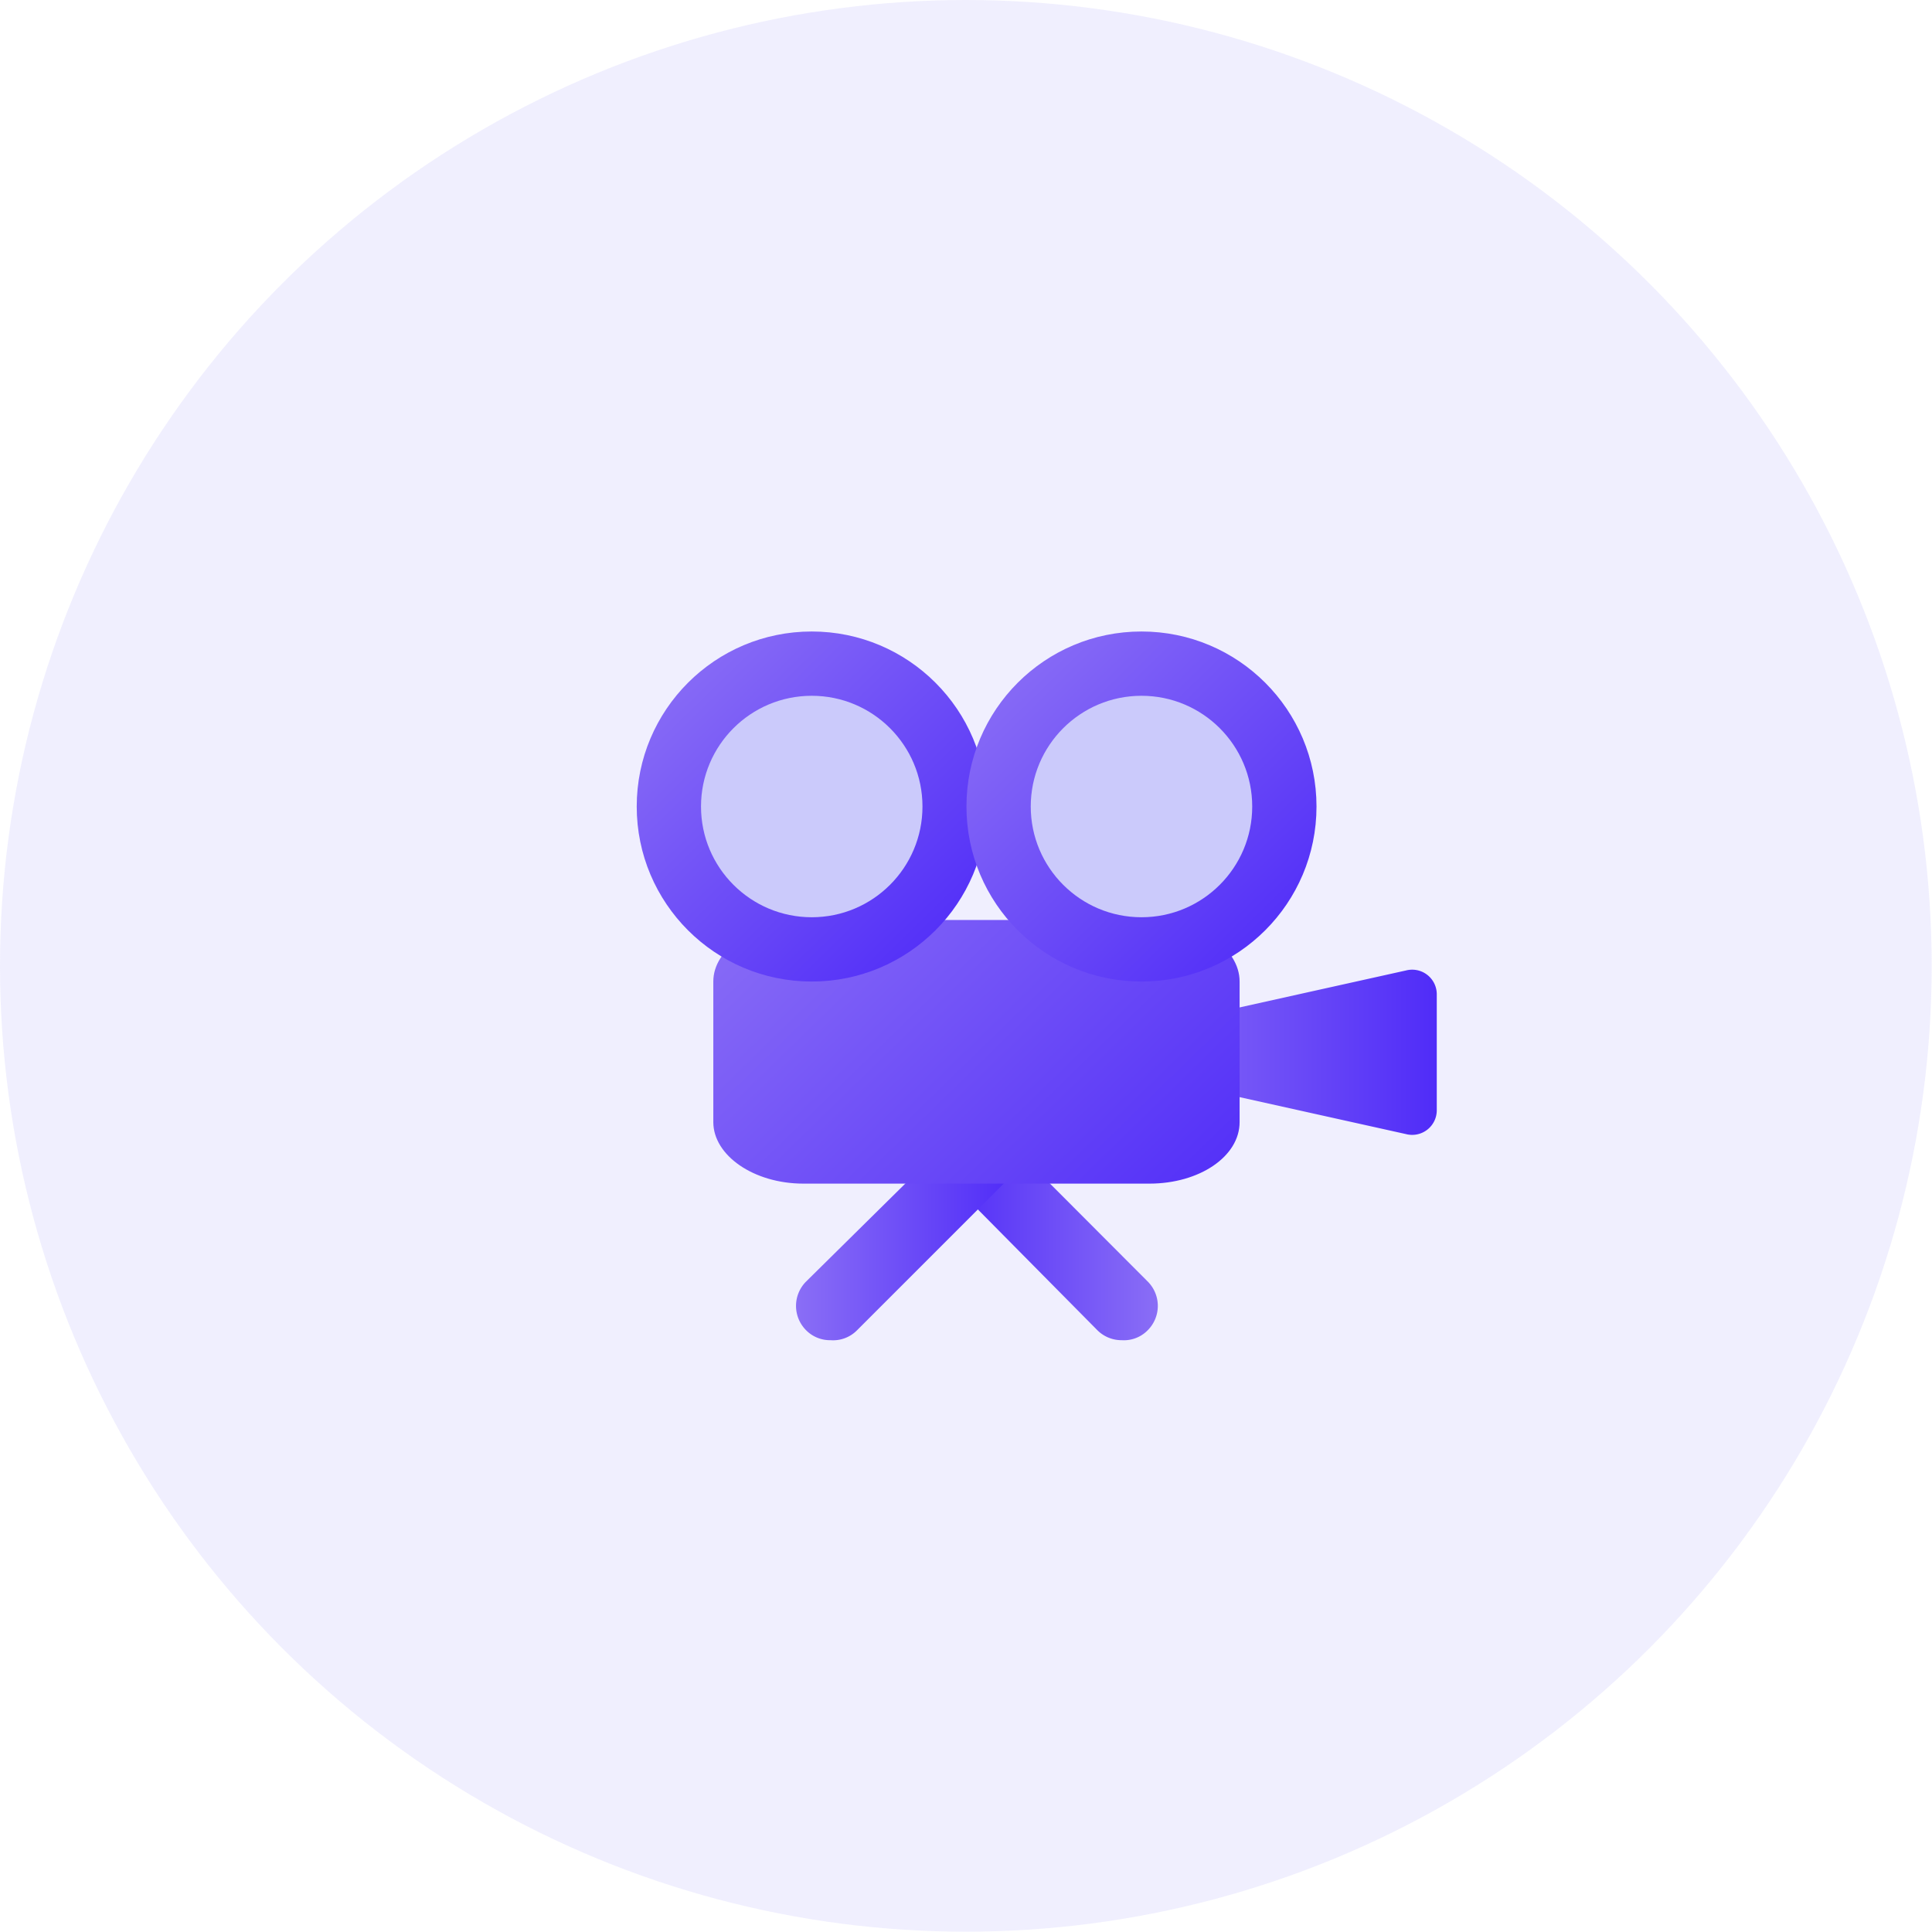 <svg xmlns="http://www.w3.org/2000/svg" xmlns:xlink="http://www.w3.org/1999/xlink" viewBox="0 0 62.81 62.81"><defs><style>.cls-1,.cls-7{fill:#cbcafb;}.cls-1{opacity:0.29;}.cls-2{fill:url(#Degradado_sin_nombre_2);}.cls-3{fill:url(#Degradado_sin_nombre_2-2);}.cls-4{fill:url(#Degradado_sin_nombre_2-3);}.cls-5{fill:url(#Degradado_sin_nombre_2-4);}.cls-6{fill:url(#Degradado_sin_nombre_2-5);}.cls-8{fill:url(#Degradado_sin_nombre_2-6);}</style><linearGradient id="Degradado_sin_nombre_2" x1="8653.01" y1="40.09" x2="8659.98" y2="40.09" gradientTransform="matrix(-1, 0, 0, 1, 8690.61, 0)" gradientUnits="userSpaceOnUse"><stop offset="0" stop-color="#8a6ef6"/><stop offset="1" stop-color="#502cf8"/></linearGradient><linearGradient id="Degradado_sin_nombre_2-2" x1="25.9" y1="40.09" x2="32.87" y2="40.09" gradientTransform="matrix(1, 0, 0, 1, 0, 0)" xlink:href="#Degradado_sin_nombre_2"/><linearGradient id="Degradado_sin_nombre_2-3" x1="36.67" y1="34.2" x2="46.68" y2="34.2" gradientTransform="matrix(1, 0, 0, 1, 0, 0)" xlink:href="#Degradado_sin_nombre_2"/><linearGradient id="Degradado_sin_nombre_2-4" x1="25.1" y1="13601.72" x2="38.55" y2="13587.91" gradientTransform="matrix(1, 0, 0, -1, 0, 13629.09)" xlink:href="#Degradado_sin_nombre_2"/><linearGradient id="Degradado_sin_nombre_2-5" x1="21.68" y1="21.39" x2="31.2" y2="31.16" gradientTransform="matrix(1, 0, 0, 1, 0, 0)" xlink:href="#Degradado_sin_nombre_2"/><linearGradient id="Degradado_sin_nombre_2-6" x1="32.4" y1="21.39" x2="41.92" y2="31.16" gradientTransform="matrix(1, 0, 0, 1, 0, 0)" xlink:href="#Degradado_sin_nombre_2"/></defs><title>p.a</title><g id="Capa_2" data-name="Capa 2"><g id="Capa_1-2" data-name="Capa 1"><circle class="cls-1" cx="31.4" cy="31.4" r="31.4"/><path class="cls-2" d="M36.47,43.57a1.11,1.11,0,0,1-.79-.32L31,38.52a1.12,1.12,0,1,1,1.59-1.59l4.72,4.73a1.12,1.12,0,0,1,0,1.59A1.08,1.08,0,0,1,36.47,43.57Z"/><path class="cls-3" d="M27,43.57a1.09,1.09,0,0,1-.79-.32,1.12,1.12,0,0,1,0-1.59L31,36.93a1.14,1.14,0,0,1,1.59,0,1.12,1.12,0,0,1,0,1.59l-4.73,4.73A1.09,1.09,0,0,1,27,43.57Z"/><path class="cls-4" d="M37.29,35l8.42,1.87a.8.8,0,0,0,1-.77V32.33a.8.8,0,0,0-1-.78l-8.42,1.87A.79.79,0,0,0,37.29,35Z"/><g id="_16" data-name="16"><path id="Rectangle" class="cls-5" d="M23.19,31.91v4.57c0,1.08,1.31,2,2.93,2H37.37c1.62,0,2.93-.88,2.93-2V31.91c0-1.08-1.31-2-2.93-2H26.12C24.5,30,23.19,30.83,23.19,31.91Z"/></g><circle class="cls-6" cx="26.39" cy="26.22" r="5.69"/><circle class="cls-7" cx="26.39" cy="26.22" r="3.6"/><circle class="cls-8" cx="37.11" cy="26.22" r="5.69"/><circle class="cls-7" cx="37.11" cy="26.22" r="3.6"/></g></g></svg>